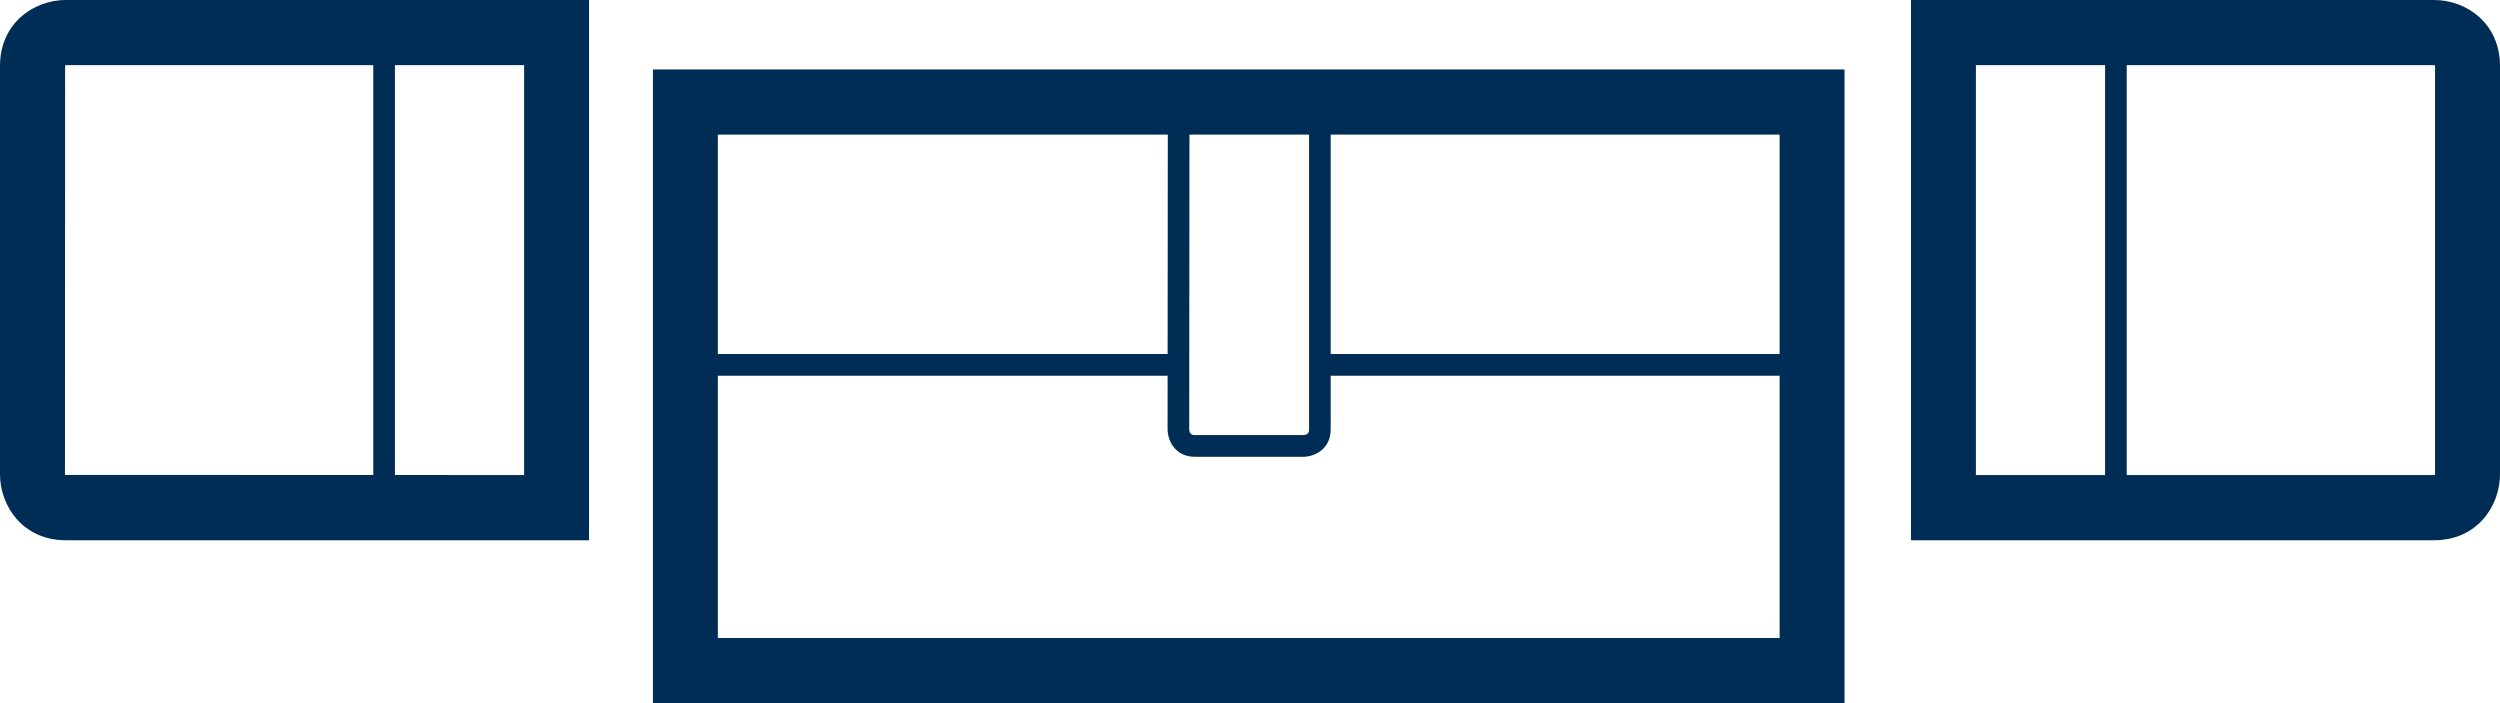 <?xml version="1.0" encoding="UTF-8"?>
<svg width="64px" height="18px" viewBox="0 0 64 18" version="1.1" xmlns="http://www.w3.org/2000/svg" xmlns:xlink="http://www.w3.org/1999/xlink">
    <!-- Generator: Sketch 46.2 (44496) - http://www.bohemiancoding.com/sketch -->
    <title>icon-zylinder</title>
    <desc>Created with Sketch.</desc>
    <defs></defs>
    <g id="Symbols" stroke="none" stroke-width="1" fill="none" fill-rule="evenodd">
        <g id="BTN/Schließkomponenten/active" transform="translate(-44, 0)" fill="#002D55">
            <g id="Schließkomponenten/active">
                <path d="M62.377,9.618 L73.891,9.618 L73.89,10.988 C73.89,11.272 74.078,11.694 74.594,11.694 L77.362,11.694 C77.644,11.694 78.066,11.506 78.066,10.988 L78.066,9.618 L89.558,9.618 L89.558,16.332 L62.377,16.332 L62.377,9.618 Z M62.377,3.446 L73.896,3.446 L73.891,9.062 L62.377,9.062 L62.377,3.446 Z M74.45,3.446 L77.512,3.446 L77.512,10.988 C77.512,11.035 77.512,11.133 77.362,11.138 L74.594,11.138 C74.547,11.138 74.45,11.138 74.444,10.988 L74.45,3.446 Z M78.066,9.062 L89.558,9.062 L89.558,3.446 L78.066,3.446 L78.066,9.062 Z M60.715,18 L91.22,18 L91.22,1.778 L60.715,1.778 L60.715,18 Z M53.556,12.16 L45.667,12.158 C45.665,12.149 45.663,12.142 45.663,12.14 L45.667,1.673 C45.675,1.67 45.682,1.669 45.683,1.668 L53.556,1.668 L53.556,12.16 Z M54.11,1.668 L57.417,1.668 L57.417,12.162 L54.11,12.16 L54.11,1.668 Z M44,1.689 L44,12.14 C44,12.959 44.59,13.83 45.683,13.83 L59.079,13.83 L59.079,0 L45.683,0 C44.867,0 44,0.592 44,1.689 L44,1.689 Z M106.337,1.689 L106.337,12.14 C106.337,12.14 106.334,12.15 106.331,12.162 L106.317,12.162 L98.444,12.162 L98.444,1.668 L106.294,1.667 C106.307,1.669 106.324,1.672 106.339,1.676 C106.337,1.678 106.337,1.682 106.337,1.689 L106.337,1.689 Z M94.583,12.162 L97.89,12.162 L97.89,1.668 L94.583,1.668 L94.583,12.162 Z M106.317,0 L92.921,0 L92.921,13.83 L106.317,13.83 C107.41,13.83 108,12.959 108,12.14 L108,1.689 C108,0.592 107.133,0 106.317,0 L106.317,0 Z" id="icon-zylinder"></path>
            </g>
        </g>
    </g>
</svg>